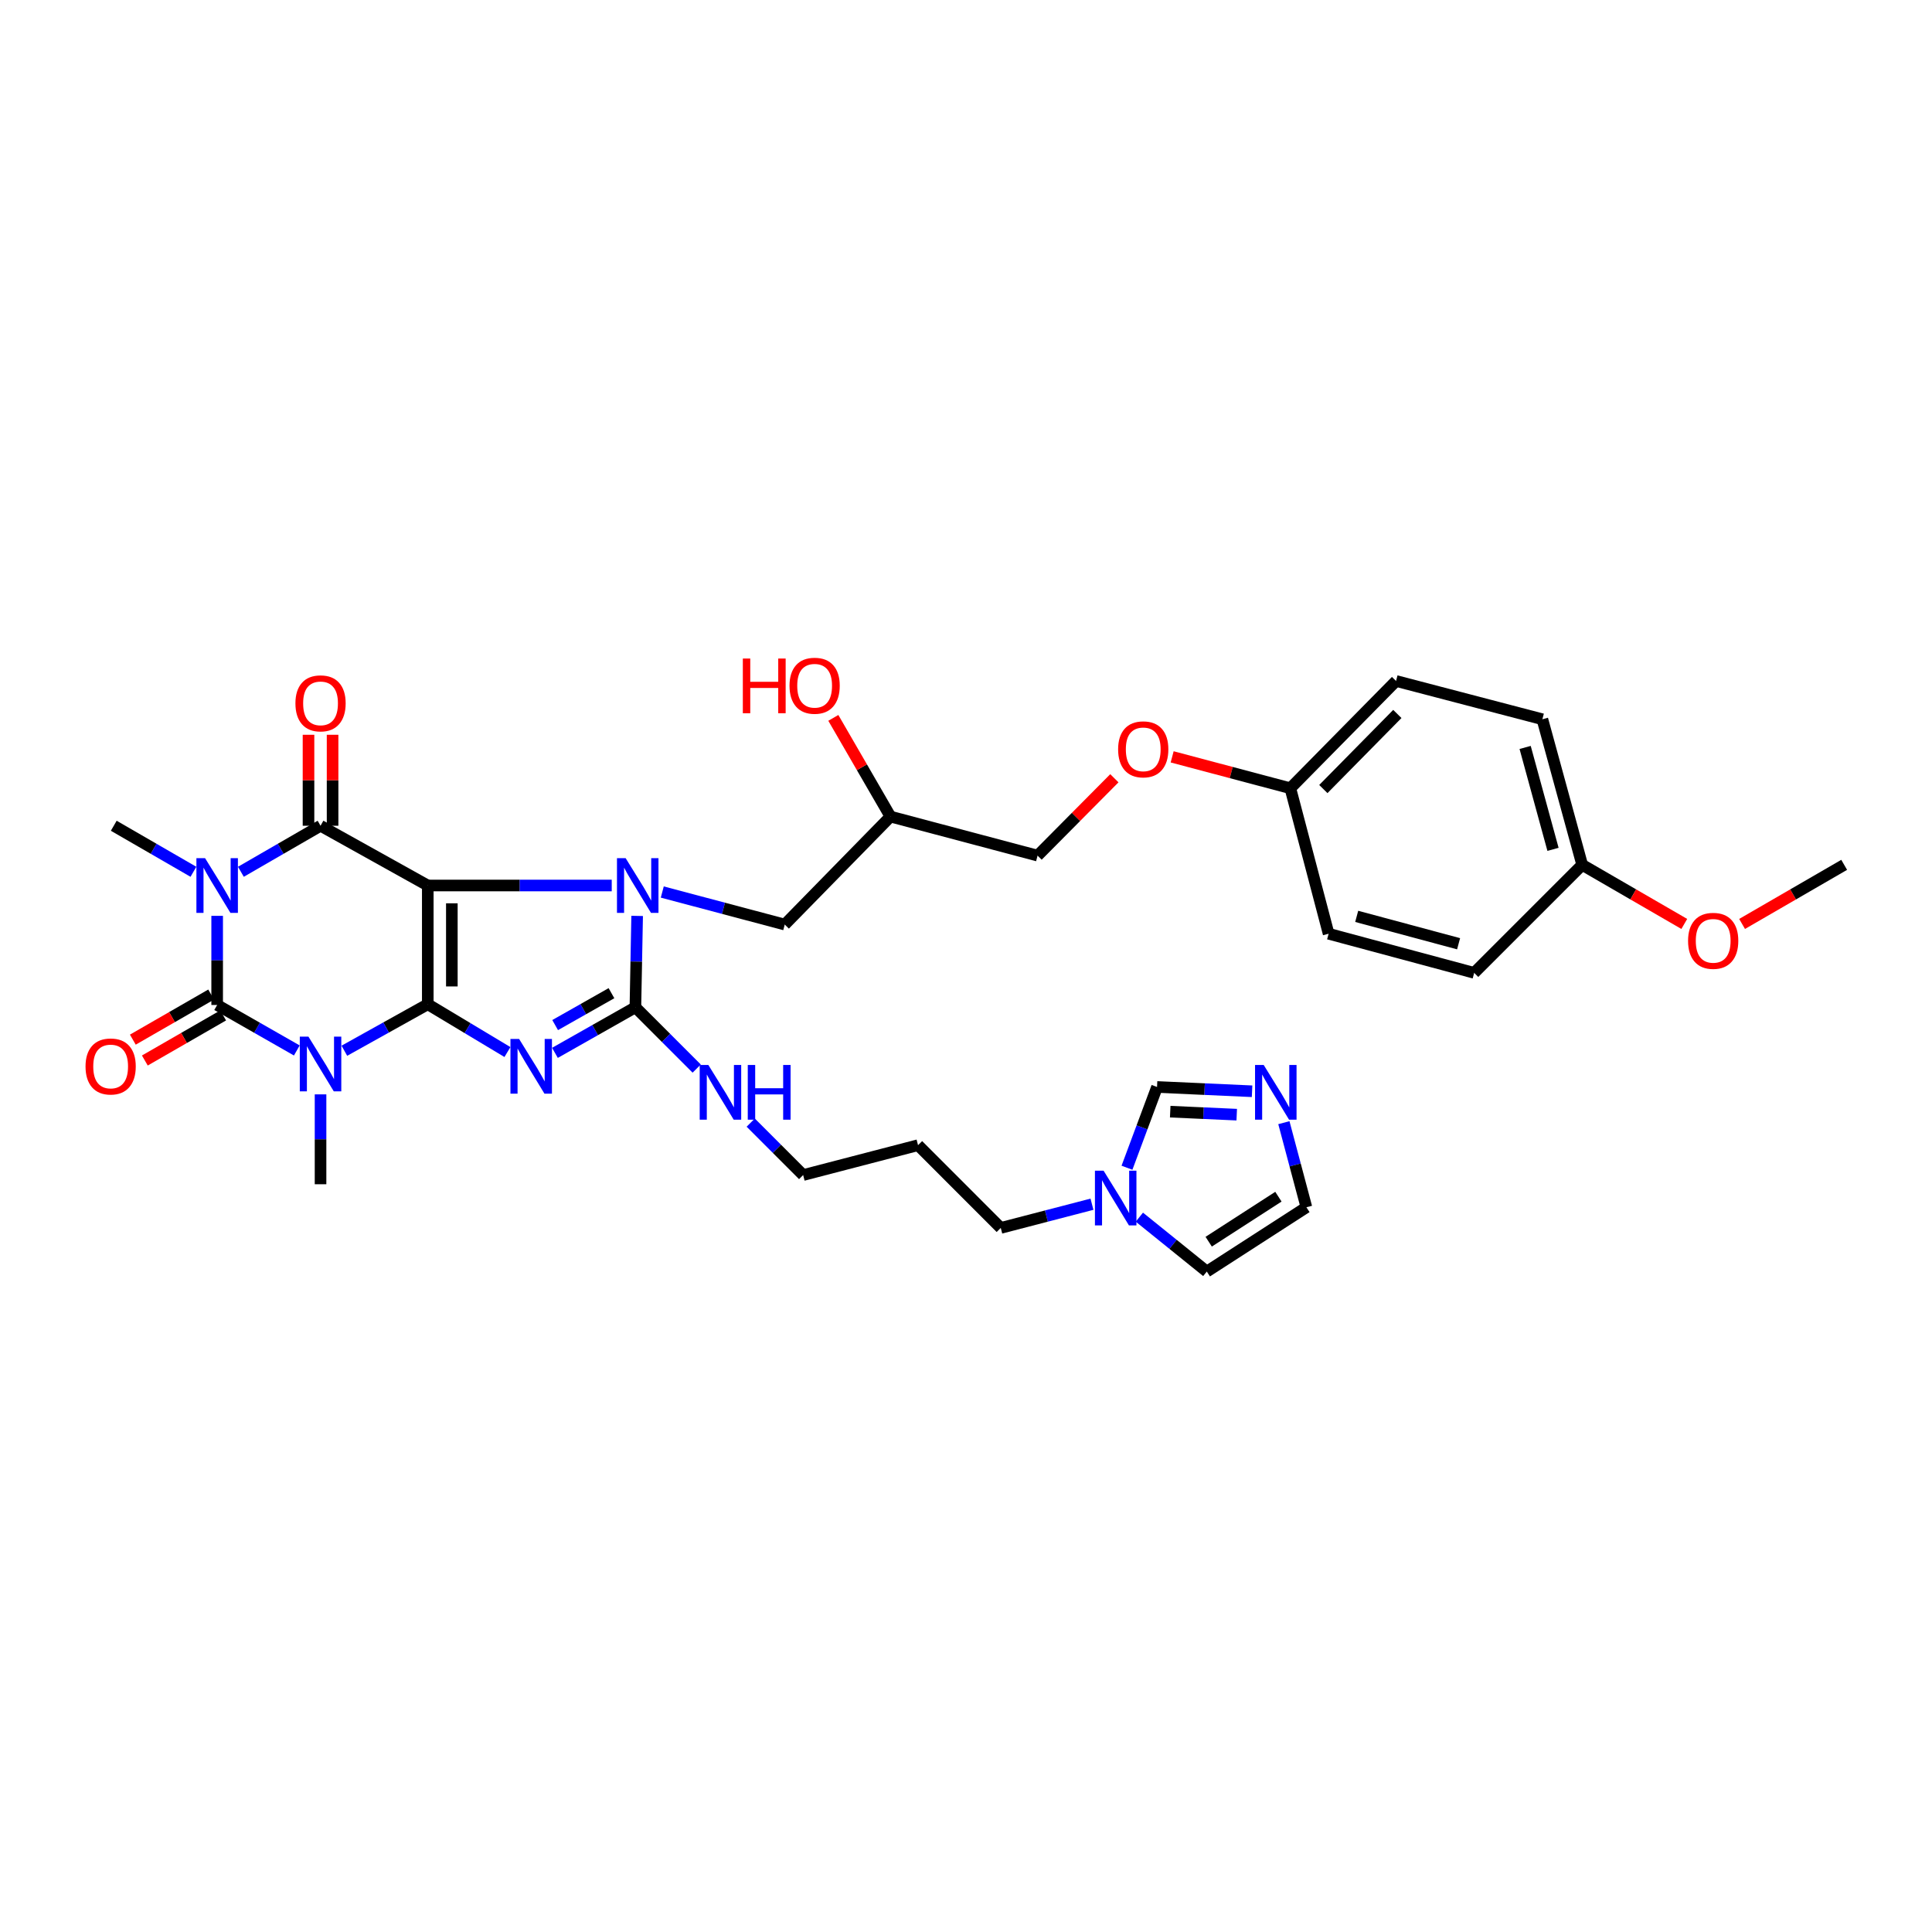 <?xml version='1.0' encoding='iso-8859-1'?>
<svg version='1.1' baseProfile='full'
              xmlns='http://www.w3.org/2000/svg'
                      xmlns:rdkit='http://www.rdkit.org/xml'
                      xmlns:xlink='http://www.w3.org/1999/xlink'
                  xml:space='preserve'
width='1000px' height='1000px' viewBox='0 0 1000 1000'>
<!-- END OF HEADER -->
<rect style='opacity:1.0;fill:#FFFFFF;stroke:none' width='1000' height='1000' x='0' y='0'> </rect>
<path class='bond-0' d='M 221.417,519.797 L 221.417,458.334' style='fill:none;fill-rule:evenodd;stroke:#000000;stroke-width:6px;stroke-linecap:butt;stroke-linejoin:miter;stroke-opacity:1' />
<path class='bond-0' d='M 233.875,510.578 L 233.875,467.553' style='fill:none;fill-rule:evenodd;stroke:#000000;stroke-width:6px;stroke-linecap:butt;stroke-linejoin:miter;stroke-opacity:1' />
<path class='bond-1' d='M 221.417,519.797 L 242.032,532.168' style='fill:none;fill-rule:evenodd;stroke:#000000;stroke-width:6px;stroke-linecap:butt;stroke-linejoin:miter;stroke-opacity:1' />
<path class='bond-1' d='M 242.032,532.168 L 262.647,544.539' style='fill:none;fill-rule:evenodd;stroke:#0000FF;stroke-width:6px;stroke-linecap:butt;stroke-linejoin:miter;stroke-opacity:1' />
<path class='bond-2' d='M 221.417,519.797 L 199.829,531.828' style='fill:none;fill-rule:evenodd;stroke:#000000;stroke-width:6px;stroke-linecap:butt;stroke-linejoin:miter;stroke-opacity:1' />
<path class='bond-2' d='M 199.829,531.828 L 178.241,543.859' style='fill:none;fill-rule:evenodd;stroke:#0000FF;stroke-width:6px;stroke-linecap:butt;stroke-linejoin:miter;stroke-opacity:1' />
<path class='bond-4' d='M 221.417,458.334 L 269.023,458.334' style='fill:none;fill-rule:evenodd;stroke:#000000;stroke-width:6px;stroke-linecap:butt;stroke-linejoin:miter;stroke-opacity:1' />
<path class='bond-4' d='M 269.023,458.334 L 316.629,458.334' style='fill:none;fill-rule:evenodd;stroke:#0000FF;stroke-width:6px;stroke-linecap:butt;stroke-linejoin:miter;stroke-opacity:1' />
<path class='bond-6' d='M 221.417,458.334 L 165.912,427.408' style='fill:none;fill-rule:evenodd;stroke:#000000;stroke-width:6px;stroke-linecap:butt;stroke-linejoin:miter;stroke-opacity:1' />
<path class='bond-7' d='M 287.238,544.959 L 308.06,533.164' style='fill:none;fill-rule:evenodd;stroke:#0000FF;stroke-width:6px;stroke-linecap:butt;stroke-linejoin:miter;stroke-opacity:1' />
<path class='bond-7' d='M 308.06,533.164 L 328.881,521.369' style='fill:none;fill-rule:evenodd;stroke:#000000;stroke-width:6px;stroke-linecap:butt;stroke-linejoin:miter;stroke-opacity:1' />
<path class='bond-7' d='M 287.343,530.58 L 301.919,522.323' style='fill:none;fill-rule:evenodd;stroke:#0000FF;stroke-width:6px;stroke-linecap:butt;stroke-linejoin:miter;stroke-opacity:1' />
<path class='bond-7' d='M 301.919,522.323 L 316.494,514.067' style='fill:none;fill-rule:evenodd;stroke:#000000;stroke-width:6px;stroke-linecap:butt;stroke-linejoin:miter;stroke-opacity:1' />
<path class='bond-5' d='M 153.632,543.719 L 133.017,531.948' style='fill:none;fill-rule:evenodd;stroke:#0000FF;stroke-width:6px;stroke-linecap:butt;stroke-linejoin:miter;stroke-opacity:1' />
<path class='bond-5' d='M 133.017,531.948 L 112.401,520.178' style='fill:none;fill-rule:evenodd;stroke:#000000;stroke-width:6px;stroke-linecap:butt;stroke-linejoin:miter;stroke-opacity:1' />
<path class='bond-17' d='M 165.912,566.446 L 165.912,589.704' style='fill:none;fill-rule:evenodd;stroke:#0000FF;stroke-width:6px;stroke-linecap:butt;stroke-linejoin:miter;stroke-opacity:1' />
<path class='bond-17' d='M 165.912,589.704 L 165.912,612.962' style='fill:none;fill-rule:evenodd;stroke:#000000;stroke-width:6px;stroke-linecap:butt;stroke-linejoin:miter;stroke-opacity:1' />
<path class='bond-3' d='M 112.401,474.04 L 112.401,497.109' style='fill:none;fill-rule:evenodd;stroke:#0000FF;stroke-width:6px;stroke-linecap:butt;stroke-linejoin:miter;stroke-opacity:1' />
<path class='bond-3' d='M 112.401,497.109 L 112.401,520.178' style='fill:none;fill-rule:evenodd;stroke:#000000;stroke-width:6px;stroke-linecap:butt;stroke-linejoin:miter;stroke-opacity:1' />
<path class='bond-18' d='M 100.116,451.235 L 79.5,439.321' style='fill:none;fill-rule:evenodd;stroke:#0000FF;stroke-width:6px;stroke-linecap:butt;stroke-linejoin:miter;stroke-opacity:1' />
<path class='bond-18' d='M 79.5,439.321 L 58.883,427.408' style='fill:none;fill-rule:evenodd;stroke:#000000;stroke-width:6px;stroke-linecap:butt;stroke-linejoin:miter;stroke-opacity:1' />
<path class='bond-35' d='M 124.686,451.234 L 145.299,439.321' style='fill:none;fill-rule:evenodd;stroke:#0000FF;stroke-width:6px;stroke-linecap:butt;stroke-linejoin:miter;stroke-opacity:1' />
<path class='bond-35' d='M 145.299,439.321 L 165.912,427.408' style='fill:none;fill-rule:evenodd;stroke:#000000;stroke-width:6px;stroke-linecap:butt;stroke-linejoin:miter;stroke-opacity:1' />
<path class='bond-10' d='M 342.794,461.71 L 374.488,470.131' style='fill:none;fill-rule:evenodd;stroke:#0000FF;stroke-width:6px;stroke-linecap:butt;stroke-linejoin:miter;stroke-opacity:1' />
<path class='bond-10' d='M 374.488,470.131 L 406.182,478.552' style='fill:none;fill-rule:evenodd;stroke:#000000;stroke-width:6px;stroke-linecap:butt;stroke-linejoin:miter;stroke-opacity:1' />
<path class='bond-34' d='M 329.785,474.07 L 329.333,497.719' style='fill:none;fill-rule:evenodd;stroke:#0000FF;stroke-width:6px;stroke-linecap:butt;stroke-linejoin:miter;stroke-opacity:1' />
<path class='bond-34' d='M 329.333,497.719 L 328.881,521.369' style='fill:none;fill-rule:evenodd;stroke:#000000;stroke-width:6px;stroke-linecap:butt;stroke-linejoin:miter;stroke-opacity:1' />
<path class='bond-12' d='M 109.293,514.78 L 89.023,526.451' style='fill:none;fill-rule:evenodd;stroke:#000000;stroke-width:6px;stroke-linecap:butt;stroke-linejoin:miter;stroke-opacity:1' />
<path class='bond-12' d='M 89.023,526.451 L 68.753,538.121' style='fill:none;fill-rule:evenodd;stroke:#FF0000;stroke-width:6px;stroke-linecap:butt;stroke-linejoin:miter;stroke-opacity:1' />
<path class='bond-12' d='M 115.51,525.577 L 95.24,537.248' style='fill:none;fill-rule:evenodd;stroke:#000000;stroke-width:6px;stroke-linecap:butt;stroke-linejoin:miter;stroke-opacity:1' />
<path class='bond-12' d='M 95.24,537.248 L 74.969,548.918' style='fill:none;fill-rule:evenodd;stroke:#FF0000;stroke-width:6px;stroke-linecap:butt;stroke-linejoin:miter;stroke-opacity:1' />
<path class='bond-13' d='M 172.142,427.408 L 172.142,403.863' style='fill:none;fill-rule:evenodd;stroke:#000000;stroke-width:6px;stroke-linecap:butt;stroke-linejoin:miter;stroke-opacity:1' />
<path class='bond-13' d='M 172.142,403.863 L 172.142,380.317' style='fill:none;fill-rule:evenodd;stroke:#FF0000;stroke-width:6px;stroke-linecap:butt;stroke-linejoin:miter;stroke-opacity:1' />
<path class='bond-13' d='M 159.683,427.408 L 159.683,403.863' style='fill:none;fill-rule:evenodd;stroke:#000000;stroke-width:6px;stroke-linecap:butt;stroke-linejoin:miter;stroke-opacity:1' />
<path class='bond-13' d='M 159.683,403.863 L 159.683,380.317' style='fill:none;fill-rule:evenodd;stroke:#FF0000;stroke-width:6px;stroke-linecap:butt;stroke-linejoin:miter;stroke-opacity:1' />
<path class='bond-14' d='M 328.881,521.369 L 344.744,537.231' style='fill:none;fill-rule:evenodd;stroke:#000000;stroke-width:6px;stroke-linecap:butt;stroke-linejoin:miter;stroke-opacity:1' />
<path class='bond-14' d='M 344.744,537.231 L 360.606,553.094' style='fill:none;fill-rule:evenodd;stroke:#0000FF;stroke-width:6px;stroke-linecap:butt;stroke-linejoin:miter;stroke-opacity:1' />
<path class='bond-8' d='M 648.072,564.836 L 623.479,563.725' style='fill:none;fill-rule:evenodd;stroke:#0000FF;stroke-width:6px;stroke-linecap:butt;stroke-linejoin:miter;stroke-opacity:1' />
<path class='bond-8' d='M 623.479,563.725 L 598.886,562.614' style='fill:none;fill-rule:evenodd;stroke:#000000;stroke-width:6px;stroke-linecap:butt;stroke-linejoin:miter;stroke-opacity:1' />
<path class='bond-8' d='M 640.132,576.949 L 622.917,576.171' style='fill:none;fill-rule:evenodd;stroke:#0000FF;stroke-width:6px;stroke-linecap:butt;stroke-linejoin:miter;stroke-opacity:1' />
<path class='bond-8' d='M 622.917,576.171 L 605.702,575.394' style='fill:none;fill-rule:evenodd;stroke:#000000;stroke-width:6px;stroke-linecap:butt;stroke-linejoin:miter;stroke-opacity:1' />
<path class='bond-36' d='M 664.531,581.089 L 670.362,602.985' style='fill:none;fill-rule:evenodd;stroke:#0000FF;stroke-width:6px;stroke-linecap:butt;stroke-linejoin:miter;stroke-opacity:1' />
<path class='bond-36' d='M 670.362,602.985 L 676.193,624.881' style='fill:none;fill-rule:evenodd;stroke:#000000;stroke-width:6px;stroke-linecap:butt;stroke-linejoin:miter;stroke-opacity:1' />
<path class='bond-9' d='M 565.201,623.303 L 541.597,629.439' style='fill:none;fill-rule:evenodd;stroke:#0000FF;stroke-width:6px;stroke-linecap:butt;stroke-linejoin:miter;stroke-opacity:1' />
<path class='bond-9' d='M 541.597,629.439 L 517.993,635.575' style='fill:none;fill-rule:evenodd;stroke:#000000;stroke-width:6px;stroke-linecap:butt;stroke-linejoin:miter;stroke-opacity:1' />
<path class='bond-11' d='M 583.321,604.418 L 591.103,583.516' style='fill:none;fill-rule:evenodd;stroke:#0000FF;stroke-width:6px;stroke-linecap:butt;stroke-linejoin:miter;stroke-opacity:1' />
<path class='bond-11' d='M 591.103,583.516 L 598.886,562.614' style='fill:none;fill-rule:evenodd;stroke:#000000;stroke-width:6px;stroke-linecap:butt;stroke-linejoin:miter;stroke-opacity:1' />
<path class='bond-16' d='M 589.732,629.999 L 607.187,644.079' style='fill:none;fill-rule:evenodd;stroke:#0000FF;stroke-width:6px;stroke-linecap:butt;stroke-linejoin:miter;stroke-opacity:1' />
<path class='bond-16' d='M 607.187,644.079 L 624.641,658.16' style='fill:none;fill-rule:evenodd;stroke:#000000;stroke-width:6px;stroke-linecap:butt;stroke-linejoin:miter;stroke-opacity:1' />
<path class='bond-19' d='M 406.182,478.552 L 460.904,422.66' style='fill:none;fill-rule:evenodd;stroke:#000000;stroke-width:6px;stroke-linecap:butt;stroke-linejoin:miter;stroke-opacity:1' />
<path class='bond-32' d='M 388.571,581.064 L 402.138,594.635' style='fill:none;fill-rule:evenodd;stroke:#0000FF;stroke-width:6px;stroke-linecap:butt;stroke-linejoin:miter;stroke-opacity:1' />
<path class='bond-32' d='M 402.138,594.635 L 415.706,608.207' style='fill:none;fill-rule:evenodd;stroke:#000000;stroke-width:6px;stroke-linecap:butt;stroke-linejoin:miter;stroke-opacity:1' />
<path class='bond-15' d='M 676.193,624.881 L 624.641,658.16' style='fill:none;fill-rule:evenodd;stroke:#000000;stroke-width:6px;stroke-linecap:butt;stroke-linejoin:miter;stroke-opacity:1' />
<path class='bond-15' d='M 661.703,619.406 L 625.617,642.701' style='fill:none;fill-rule:evenodd;stroke:#000000;stroke-width:6px;stroke-linecap:butt;stroke-linejoin:miter;stroke-opacity:1' />
<path class='bond-22' d='M 460.904,422.66 L 537.048,442.871' style='fill:none;fill-rule:evenodd;stroke:#000000;stroke-width:6px;stroke-linecap:butt;stroke-linejoin:miter;stroke-opacity:1' />
<path class='bond-29' d='M 460.904,422.66 L 446.117,397.117' style='fill:none;fill-rule:evenodd;stroke:#000000;stroke-width:6px;stroke-linecap:butt;stroke-linejoin:miter;stroke-opacity:1' />
<path class='bond-29' d='M 446.117,397.117 L 431.33,371.574' style='fill:none;fill-rule:evenodd;stroke:#FF0000;stroke-width:6px;stroke-linecap:butt;stroke-linejoin:miter;stroke-opacity:1' />
<path class='bond-20' d='M 576.795,402.827 L 556.922,422.849' style='fill:none;fill-rule:evenodd;stroke:#FF0000;stroke-width:6px;stroke-linecap:butt;stroke-linejoin:miter;stroke-opacity:1' />
<path class='bond-20' d='M 556.922,422.849 L 537.048,442.871' style='fill:none;fill-rule:evenodd;stroke:#000000;stroke-width:6px;stroke-linecap:butt;stroke-linejoin:miter;stroke-opacity:1' />
<path class='bond-21' d='M 606.706,391.75 L 637.293,399.871' style='fill:none;fill-rule:evenodd;stroke:#FF0000;stroke-width:6px;stroke-linecap:butt;stroke-linejoin:miter;stroke-opacity:1' />
<path class='bond-21' d='M 637.293,399.871 L 667.88,407.993' style='fill:none;fill-rule:evenodd;stroke:#000000;stroke-width:6px;stroke-linecap:butt;stroke-linejoin:miter;stroke-opacity:1' />
<path class='bond-24' d='M 667.88,407.993 L 687.69,483.307' style='fill:none;fill-rule:evenodd;stroke:#000000;stroke-width:6px;stroke-linecap:butt;stroke-linejoin:miter;stroke-opacity:1' />
<path class='bond-25' d='M 667.88,407.993 L 722.596,352.475' style='fill:none;fill-rule:evenodd;stroke:#000000;stroke-width:6px;stroke-linecap:butt;stroke-linejoin:miter;stroke-opacity:1' />
<path class='bond-25' d='M 684.961,408.411 L 723.262,369.548' style='fill:none;fill-rule:evenodd;stroke:#000000;stroke-width:6px;stroke-linecap:butt;stroke-linejoin:miter;stroke-opacity:1' />
<path class='bond-23' d='M 818.944,447.64 L 798.332,372.284' style='fill:none;fill-rule:evenodd;stroke:#000000;stroke-width:6px;stroke-linecap:butt;stroke-linejoin:miter;stroke-opacity:1' />
<path class='bond-23' d='M 803.835,439.624 L 789.406,386.875' style='fill:none;fill-rule:evenodd;stroke:#000000;stroke-width:6px;stroke-linecap:butt;stroke-linejoin:miter;stroke-opacity:1' />
<path class='bond-31' d='M 818.944,447.64 L 845.364,462.936' style='fill:none;fill-rule:evenodd;stroke:#000000;stroke-width:6px;stroke-linecap:butt;stroke-linejoin:miter;stroke-opacity:1' />
<path class='bond-31' d='M 845.364,462.936 L 871.783,478.232' style='fill:none;fill-rule:evenodd;stroke:#FF0000;stroke-width:6px;stroke-linecap:butt;stroke-linejoin:miter;stroke-opacity:1' />
<path class='bond-37' d='M 818.944,447.64 L 763.032,503.552' style='fill:none;fill-rule:evenodd;stroke:#000000;stroke-width:6px;stroke-linecap:butt;stroke-linejoin:miter;stroke-opacity:1' />
<path class='bond-28' d='M 687.69,483.307 L 763.032,503.552' style='fill:none;fill-rule:evenodd;stroke:#000000;stroke-width:6px;stroke-linecap:butt;stroke-linejoin:miter;stroke-opacity:1' />
<path class='bond-28' d='M 702.225,474.312 L 754.964,488.484' style='fill:none;fill-rule:evenodd;stroke:#000000;stroke-width:6px;stroke-linecap:butt;stroke-linejoin:miter;stroke-opacity:1' />
<path class='bond-27' d='M 722.596,352.475 L 798.332,372.284' style='fill:none;fill-rule:evenodd;stroke:#000000;stroke-width:6px;stroke-linecap:butt;stroke-linejoin:miter;stroke-opacity:1' />
<path class='bond-26' d='M 517.993,635.575 L 475.176,592.744' style='fill:none;fill-rule:evenodd;stroke:#000000;stroke-width:6px;stroke-linecap:butt;stroke-linejoin:miter;stroke-opacity:1' />
<path class='bond-30' d='M 475.176,592.744 L 415.706,608.207' style='fill:none;fill-rule:evenodd;stroke:#000000;stroke-width:6px;stroke-linecap:butt;stroke-linejoin:miter;stroke-opacity:1' />
<path class='bond-33' d='M 901.7,478.232 L 928.123,462.936' style='fill:none;fill-rule:evenodd;stroke:#FF0000;stroke-width:6px;stroke-linecap:butt;stroke-linejoin:miter;stroke-opacity:1' />
<path class='bond-33' d='M 928.123,462.936 L 954.545,447.64' style='fill:none;fill-rule:evenodd;stroke:#000000;stroke-width:6px;stroke-linecap:butt;stroke-linejoin:miter;stroke-opacity:1' />
<path  class='atom-2' d='M 268.688 537.761
L 277.968 552.761
Q 278.888 554.241, 280.368 556.921
Q 281.848 559.601, 281.928 559.761
L 281.928 537.761
L 285.688 537.761
L 285.688 566.081
L 281.808 566.081
L 271.848 549.681
Q 270.688 547.761, 269.448 545.561
Q 268.248 543.361, 267.888 542.681
L 267.888 566.081
L 264.208 566.081
L 264.208 537.761
L 268.688 537.761
' fill='#0000FF'/>
<path  class='atom-3' d='M 159.652 536.57
L 168.932 551.57
Q 169.852 553.05, 171.332 555.73
Q 172.812 558.41, 172.892 558.57
L 172.892 536.57
L 176.652 536.57
L 176.652 564.89
L 172.772 564.89
L 162.812 548.49
Q 161.652 546.57, 160.412 544.37
Q 159.212 542.17, 158.852 541.49
L 158.852 564.89
L 155.172 564.89
L 155.172 536.57
L 159.652 536.57
' fill='#0000FF'/>
<path  class='atom-4' d='M 106.141 444.174
L 115.421 459.174
Q 116.341 460.654, 117.821 463.334
Q 119.301 466.014, 119.381 466.174
L 119.381 444.174
L 123.141 444.174
L 123.141 472.494
L 119.261 472.494
L 109.301 456.094
Q 108.141 454.174, 106.901 451.974
Q 105.701 449.774, 105.341 449.094
L 105.341 472.494
L 101.661 472.494
L 101.661 444.174
L 106.141 444.174
' fill='#0000FF'/>
<path  class='atom-5' d='M 323.826 444.174
L 333.106 459.174
Q 334.026 460.654, 335.506 463.334
Q 336.986 466.014, 337.066 466.174
L 337.066 444.174
L 340.826 444.174
L 340.826 472.494
L 336.946 472.494
L 326.986 456.094
Q 325.826 454.174, 324.586 451.974
Q 323.386 449.774, 323.026 449.094
L 323.026 472.494
L 319.346 472.494
L 319.346 444.174
L 323.826 444.174
' fill='#0000FF'/>
<path  class='atom-9' d='M 654.09 551.23
L 663.37 566.23
Q 664.29 567.71, 665.77 570.39
Q 667.25 573.07, 667.33 573.23
L 667.33 551.23
L 671.09 551.23
L 671.09 579.55
L 667.21 579.55
L 657.25 563.15
Q 656.09 561.23, 654.85 559.03
Q 653.65 556.83, 653.29 556.15
L 653.29 579.55
L 649.61 579.55
L 649.61 551.23
L 654.09 551.23
' fill='#0000FF'/>
<path  class='atom-10' d='M 571.217 605.952
L 580.497 620.952
Q 581.417 622.432, 582.897 625.112
Q 584.377 627.792, 584.457 627.952
L 584.457 605.952
L 588.217 605.952
L 588.217 634.272
L 584.337 634.272
L 574.377 617.872
Q 573.217 615.952, 571.977 613.752
Q 570.777 611.552, 570.417 610.872
L 570.417 634.272
L 566.737 634.272
L 566.737 605.952
L 571.217 605.952
' fill='#0000FF'/>
<path  class='atom-13' d='M 44.271 552.001
Q 44.271 545.201, 47.631 541.401
Q 50.991 537.601, 57.271 537.601
Q 63.551 537.601, 66.911 541.401
Q 70.271 545.201, 70.271 552.001
Q 70.271 558.881, 66.871 562.801
Q 63.471 566.681, 57.271 566.681
Q 51.031 566.681, 47.631 562.801
Q 44.271 558.921, 44.271 552.001
M 57.271 563.481
Q 61.591 563.481, 63.911 560.601
Q 66.271 557.681, 66.271 552.001
Q 66.271 546.441, 63.911 543.641
Q 61.591 540.801, 57.271 540.801
Q 52.951 540.801, 50.591 543.601
Q 48.271 546.401, 48.271 552.001
Q 48.271 557.721, 50.591 560.601
Q 52.951 563.481, 57.271 563.481
' fill='#FF0000'/>
<path  class='atom-14' d='M 152.912 364.051
Q 152.912 357.251, 156.272 353.451
Q 159.632 349.651, 165.912 349.651
Q 172.192 349.651, 175.552 353.451
Q 178.912 357.251, 178.912 364.051
Q 178.912 370.931, 175.512 374.851
Q 172.112 378.731, 165.912 378.731
Q 159.672 378.731, 156.272 374.851
Q 152.912 370.971, 152.912 364.051
M 165.912 375.531
Q 170.232 375.531, 172.552 372.651
Q 174.912 369.731, 174.912 364.051
Q 174.912 358.491, 172.552 355.691
Q 170.232 352.851, 165.912 352.851
Q 161.592 352.851, 159.232 355.651
Q 156.912 358.451, 156.912 364.051
Q 156.912 369.771, 159.232 372.651
Q 161.592 375.531, 165.912 375.531
' fill='#FF0000'/>
<path  class='atom-15' d='M 366.643 551.23
L 375.923 566.23
Q 376.843 567.71, 378.323 570.39
Q 379.803 573.07, 379.883 573.23
L 379.883 551.23
L 383.643 551.23
L 383.643 579.55
L 379.763 579.55
L 369.803 563.15
Q 368.643 561.23, 367.403 559.03
Q 366.203 556.83, 365.843 556.15
L 365.843 579.55
L 362.163 579.55
L 362.163 551.23
L 366.643 551.23
' fill='#0000FF'/>
<path  class='atom-15' d='M 387.043 551.23
L 390.883 551.23
L 390.883 563.27
L 405.363 563.27
L 405.363 551.23
L 409.203 551.23
L 409.203 579.55
L 405.363 579.55
L 405.363 566.47
L 390.883 566.47
L 390.883 579.55
L 387.043 579.55
L 387.043 551.23
' fill='#0000FF'/>
<path  class='atom-21' d='M 578.736 387.855
Q 578.736 381.055, 582.096 377.255
Q 585.456 373.455, 591.736 373.455
Q 598.016 373.455, 601.376 377.255
Q 604.736 381.055, 604.736 387.855
Q 604.736 394.735, 601.336 398.655
Q 597.936 402.535, 591.736 402.535
Q 585.496 402.535, 582.096 398.655
Q 578.736 394.775, 578.736 387.855
M 591.736 399.335
Q 596.056 399.335, 598.376 396.455
Q 600.736 393.535, 600.736 387.855
Q 600.736 382.295, 598.376 379.495
Q 596.056 376.655, 591.736 376.655
Q 587.416 376.655, 585.056 379.455
Q 582.736 382.255, 582.736 387.855
Q 582.736 393.575, 585.056 396.455
Q 587.416 399.335, 591.736 399.335
' fill='#FF0000'/>
<path  class='atom-30' d='M 384.491 340.856
L 388.331 340.856
L 388.331 352.896
L 402.811 352.896
L 402.811 340.856
L 406.651 340.856
L 406.651 369.176
L 402.811 369.176
L 402.811 356.096
L 388.331 356.096
L 388.331 369.176
L 384.491 369.176
L 384.491 340.856
' fill='#FF0000'/>
<path  class='atom-30' d='M 408.651 354.936
Q 408.651 348.136, 412.011 344.336
Q 415.371 340.536, 421.651 340.536
Q 427.931 340.536, 431.291 344.336
Q 434.651 348.136, 434.651 354.936
Q 434.651 361.816, 431.251 365.736
Q 427.851 369.616, 421.651 369.616
Q 415.411 369.616, 412.011 365.736
Q 408.651 361.856, 408.651 354.936
M 421.651 366.416
Q 425.971 366.416, 428.291 363.536
Q 430.651 360.616, 430.651 354.936
Q 430.651 349.376, 428.291 346.576
Q 425.971 343.736, 421.651 343.736
Q 417.331 343.736, 414.971 346.536
Q 412.651 349.336, 412.651 354.936
Q 412.651 360.656, 414.971 363.536
Q 417.331 366.416, 421.651 366.416
' fill='#FF0000'/>
<path  class='atom-32' d='M 873.741 486.972
Q 873.741 480.172, 877.101 476.372
Q 880.461 472.572, 886.741 472.572
Q 893.021 472.572, 896.381 476.372
Q 899.741 480.172, 899.741 486.972
Q 899.741 493.852, 896.341 497.772
Q 892.941 501.652, 886.741 501.652
Q 880.501 501.652, 877.101 497.772
Q 873.741 493.892, 873.741 486.972
M 886.741 498.452
Q 891.061 498.452, 893.381 495.572
Q 895.741 492.652, 895.741 486.972
Q 895.741 481.412, 893.381 478.612
Q 891.061 475.772, 886.741 475.772
Q 882.421 475.772, 880.061 478.572
Q 877.741 481.372, 877.741 486.972
Q 877.741 492.692, 880.061 495.572
Q 882.421 498.452, 886.741 498.452
' fill='#FF0000'/>
</svg>

